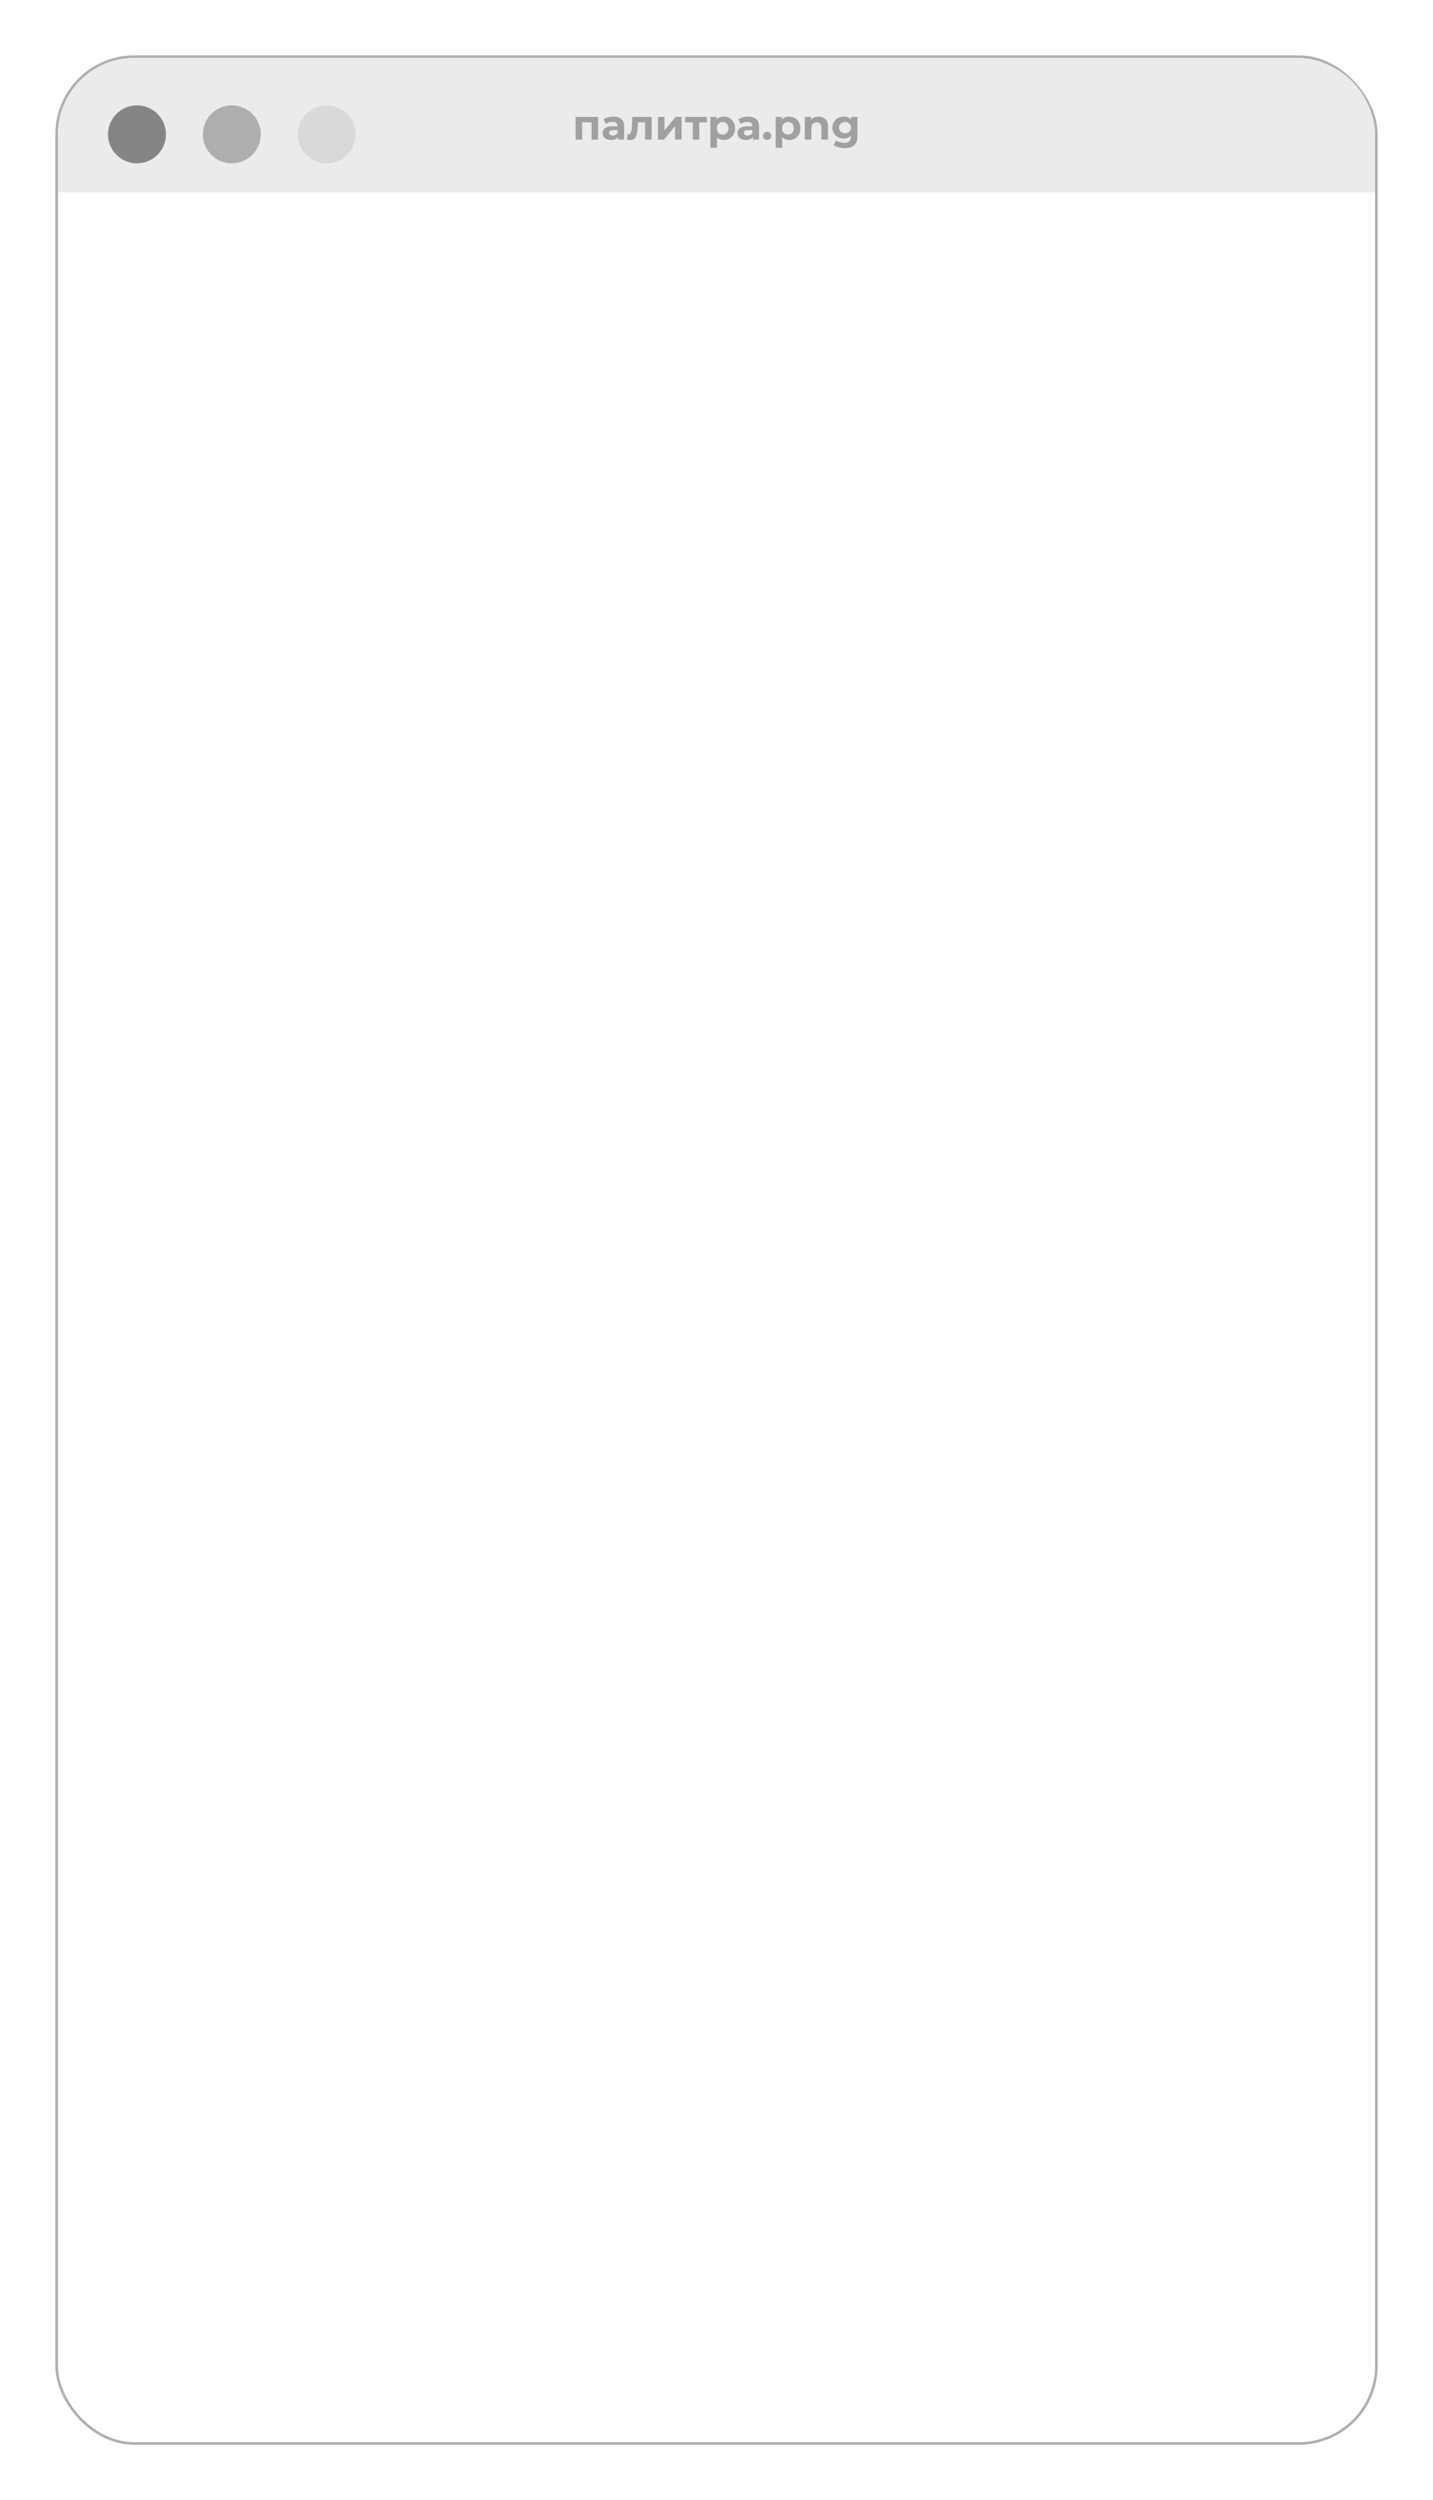 <?xml version="1.0" encoding="UTF-8"?> <svg xmlns="http://www.w3.org/2000/svg" width="544" height="949" viewBox="0 0 544 949" fill="none"><g filter="url(#filter0_d_2997_109)"><rect x="21.5" y="17.5" width="501" height="906" rx="29.5" fill="white" stroke="#AFAEB3"></rect><path d="M22 47C22 30.984 34.984 18 51 18H492C508.569 18 522 31.431 522 48V69H22V47Z" fill="#EBEBEB"></path><g style="mix-blend-mode:multiply" filter="url(#filter1_i_2997_109)"><circle cx="52" cy="43" r="11" fill="#858585"></circle></g><g style="mix-blend-mode:multiply" filter="url(#filter2_i_2997_109)"><circle cx="88" cy="43" r="11" fill="#AEAEAE"></circle></g><g style="mix-blend-mode:multiply" filter="url(#filter3_i_2997_109)"><circle cx="124" cy="43" r="11" fill="#D9D9D9"></circle></g><path d="M218.513 49V40.392H227.073V49H224.577V41.88L225.137 42.44H220.433L220.993 41.88V49H218.513ZM234.618 49V47.32L234.458 46.952V43.944C234.458 43.411 234.292 42.995 233.962 42.696C233.642 42.397 233.146 42.248 232.474 42.248C232.015 42.248 231.562 42.323 231.114 42.472C230.676 42.611 230.303 42.803 229.994 43.048L229.098 41.304C229.567 40.973 230.132 40.717 230.794 40.536C231.455 40.355 232.127 40.264 232.81 40.264C234.122 40.264 235.14 40.573 235.866 41.192C236.591 41.811 236.954 42.776 236.954 44.088V49H234.618ZM231.994 49.128C231.322 49.128 230.746 49.016 230.266 48.792C229.786 48.557 229.418 48.243 229.162 47.848C228.906 47.453 228.778 47.011 228.778 46.52C228.778 46.008 228.9 45.56 229.146 45.176C229.402 44.792 229.802 44.493 230.346 44.28C230.89 44.056 231.599 43.944 232.474 43.944H234.762V45.4H232.746C232.159 45.4 231.754 45.496 231.53 45.688C231.316 45.88 231.21 46.12 231.21 46.408C231.21 46.728 231.332 46.984 231.578 47.176C231.834 47.357 232.18 47.448 232.618 47.448C233.034 47.448 233.407 47.352 233.738 47.16C234.068 46.957 234.308 46.664 234.458 46.28L234.842 47.432C234.66 47.987 234.33 48.408 233.85 48.696C233.37 48.984 232.751 49.128 231.994 49.128ZM238.034 48.984L238.162 46.936C238.226 46.947 238.29 46.957 238.354 46.968C238.418 46.968 238.477 46.968 238.53 46.968C238.829 46.968 239.063 46.883 239.234 46.712C239.405 46.541 239.533 46.312 239.618 46.024C239.703 45.725 239.762 45.389 239.794 45.016C239.837 44.643 239.869 44.253 239.89 43.848L240.018 40.392H247.378V49H244.882V41.832L245.442 42.44H241.666L242.194 41.8L242.082 43.96C242.05 44.728 241.986 45.432 241.89 46.072C241.805 46.712 241.661 47.267 241.458 47.736C241.255 48.195 240.983 48.552 240.642 48.808C240.301 49.053 239.863 49.176 239.33 49.176C239.138 49.176 238.935 49.16 238.722 49.128C238.509 49.096 238.279 49.048 238.034 48.984ZM249.778 49V40.392H252.258V45.512L256.45 40.392H258.738V49H256.258V43.88L252.082 49H249.778ZM262.978 49V41.864L263.538 42.44H260.066V40.392H268.37V42.44H264.898L265.458 41.864V49H262.978ZM274.772 49.128C274.047 49.128 273.412 48.968 272.868 48.648C272.324 48.328 271.897 47.843 271.588 47.192C271.289 46.531 271.14 45.699 271.14 44.696C271.14 43.683 271.284 42.851 271.572 42.2C271.86 41.549 272.276 41.064 272.82 40.744C273.364 40.424 274.015 40.264 274.772 40.264C275.583 40.264 276.308 40.451 276.948 40.824C277.599 41.187 278.111 41.699 278.484 42.36C278.868 43.021 279.06 43.8 279.06 44.696C279.06 45.603 278.868 46.387 278.484 47.048C278.111 47.709 277.599 48.221 276.948 48.584C276.308 48.947 275.583 49.128 274.772 49.128ZM269.684 52.104V40.392H272.068V42.152L272.02 44.712L272.18 47.256V52.104H269.684ZM274.34 47.08C274.756 47.08 275.124 46.984 275.444 46.792C275.775 46.6 276.036 46.328 276.228 45.976C276.431 45.613 276.532 45.187 276.532 44.696C276.532 44.195 276.431 43.768 276.228 43.416C276.036 43.064 275.775 42.792 275.444 42.6C275.124 42.408 274.756 42.312 274.34 42.312C273.924 42.312 273.551 42.408 273.22 42.6C272.889 42.792 272.628 43.064 272.436 43.416C272.244 43.768 272.148 44.195 272.148 44.696C272.148 45.187 272.244 45.613 272.436 45.976C272.628 46.328 272.889 46.6 273.22 46.792C273.551 46.984 273.924 47.08 274.34 47.08ZM285.821 49V47.32L285.661 46.952V43.944C285.661 43.411 285.495 42.995 285.165 42.696C284.845 42.397 284.349 42.248 283.677 42.248C283.218 42.248 282.765 42.323 282.317 42.472C281.879 42.611 281.506 42.803 281.197 43.048L280.301 41.304C280.77 40.973 281.335 40.717 281.997 40.536C282.658 40.355 283.33 40.264 284.013 40.264C285.325 40.264 286.343 40.573 287.069 41.192C287.794 41.811 288.157 42.776 288.157 44.088V49H285.821ZM283.197 49.128C282.525 49.128 281.949 49.016 281.469 48.792C280.989 48.557 280.621 48.243 280.365 47.848C280.109 47.453 279.981 47.011 279.981 46.52C279.981 46.008 280.103 45.56 280.349 45.176C280.605 44.792 281.005 44.493 281.549 44.28C282.093 44.056 282.802 43.944 283.677 43.944H285.965V45.4H283.949C283.362 45.4 282.957 45.496 282.733 45.688C282.519 45.88 282.413 46.12 282.413 46.408C282.413 46.728 282.535 46.984 282.781 47.176C283.037 47.357 283.383 47.448 283.821 47.448C284.237 47.448 284.61 47.352 284.941 47.16C285.271 46.957 285.511 46.664 285.661 46.28L286.045 47.432C285.863 47.987 285.533 48.408 285.053 48.696C284.573 48.984 283.954 49.128 283.197 49.128ZM291.221 49.128C290.794 49.128 290.426 48.984 290.117 48.696C289.818 48.397 289.669 48.019 289.669 47.56C289.669 47.101 289.818 46.733 290.117 46.456C290.426 46.168 290.794 46.024 291.221 46.024C291.658 46.024 292.026 46.168 292.325 46.456C292.624 46.733 292.773 47.101 292.773 47.56C292.773 48.019 292.624 48.397 292.325 48.696C292.026 48.984 291.658 49.128 291.221 49.128ZM299.553 49.128C298.827 49.128 298.193 48.968 297.649 48.648C297.105 48.328 296.678 47.843 296.369 47.192C296.07 46.531 295.921 45.699 295.921 44.696C295.921 43.683 296.065 42.851 296.353 42.2C296.641 41.549 297.057 41.064 297.601 40.744C298.145 40.424 298.795 40.264 299.553 40.264C300.363 40.264 301.089 40.451 301.729 40.824C302.379 41.187 302.891 41.699 303.265 42.36C303.649 43.021 303.841 43.8 303.841 44.696C303.841 45.603 303.649 46.387 303.265 47.048C302.891 47.709 302.379 48.221 301.729 48.584C301.089 48.947 300.363 49.128 299.553 49.128ZM294.465 52.104V40.392H296.849V42.152L296.801 44.712L296.961 47.256V52.104H294.465ZM299.121 47.08C299.537 47.08 299.905 46.984 300.225 46.792C300.555 46.6 300.817 46.328 301.009 45.976C301.211 45.613 301.312 45.187 301.312 44.696C301.312 44.195 301.211 43.768 301.009 43.416C300.817 43.064 300.555 42.792 300.225 42.6C299.905 42.408 299.537 42.312 299.121 42.312C298.705 42.312 298.331 42.408 298.001 42.6C297.67 42.792 297.409 43.064 297.217 43.416C297.025 43.768 296.929 44.195 296.929 44.696C296.929 45.187 297.025 45.613 297.217 45.976C297.409 46.328 297.67 46.6 298.001 46.792C298.331 46.984 298.705 47.08 299.121 47.08ZM310.743 40.264C311.426 40.264 312.034 40.403 312.567 40.68C313.111 40.947 313.538 41.363 313.847 41.928C314.157 42.483 314.311 43.197 314.311 44.072V49H311.815V44.456C311.815 43.763 311.661 43.251 311.351 42.92C311.053 42.589 310.626 42.424 310.071 42.424C309.677 42.424 309.319 42.509 308.999 42.68C308.69 42.84 308.445 43.091 308.263 43.432C308.093 43.773 308.007 44.211 308.007 44.744V49H305.511V40.392H307.895V42.776L307.447 42.056C307.757 41.48 308.199 41.037 308.775 40.728C309.351 40.419 310.007 40.264 310.743 40.264ZM320.684 52.232C319.874 52.232 319.09 52.131 318.332 51.928C317.586 51.736 316.962 51.443 316.46 51.048L317.452 49.256C317.815 49.555 318.274 49.789 318.828 49.96C319.394 50.141 319.948 50.232 320.492 50.232C321.378 50.232 322.018 50.035 322.412 49.64C322.818 49.245 323.02 48.659 323.02 47.88V46.584L323.18 44.424L323.148 42.248V40.392H325.516V47.56C325.516 49.16 325.1 50.339 324.268 51.096C323.436 51.853 322.242 52.232 320.684 52.232ZM320.3 48.584C319.5 48.584 318.775 48.413 318.124 48.072C317.484 47.72 316.967 47.235 316.572 46.616C316.188 45.987 315.996 45.256 315.996 44.424C315.996 43.581 316.188 42.851 316.572 42.232C316.967 41.603 317.484 41.117 318.124 40.776C318.775 40.435 319.5 40.264 320.3 40.264C321.026 40.264 321.666 40.413 322.22 40.712C322.775 41 323.207 41.453 323.516 42.072C323.826 42.68 323.98 43.464 323.98 44.424C323.98 45.373 323.826 46.157 323.516 46.776C323.207 47.384 322.775 47.837 322.22 48.136C321.666 48.435 321.026 48.584 320.3 48.584ZM320.796 46.536C321.234 46.536 321.623 46.451 321.964 46.28C322.306 46.099 322.572 45.848 322.764 45.528C322.956 45.208 323.052 44.84 323.052 44.424C323.052 43.997 322.956 43.629 322.764 43.32C322.572 43 322.306 42.755 321.964 42.584C321.623 42.403 321.234 42.312 320.796 42.312C320.359 42.312 319.97 42.403 319.628 42.584C319.287 42.755 319.015 43 318.812 43.32C318.62 43.629 318.524 43.997 318.524 44.424C318.524 44.84 318.62 45.208 318.812 45.528C319.015 45.848 319.287 46.099 319.628 46.28C319.97 46.451 320.359 46.536 320.796 46.536Z" fill="#A0A0A0"></path></g><defs><filter id="filter0_d_2997_109" x="0.1" y="0.1" width="543.8" height="948.8" filterUnits="userSpaceOnUse" color-interpolation-filters="sRGB"><feFlood flood-opacity="0" result="BackgroundImageFix"></feFlood><feColorMatrix in="SourceAlpha" type="matrix" values="0 0 0 0 0 0 0 0 0 0 0 0 0 0 0 0 0 0 127 0" result="hardAlpha"></feColorMatrix><feOffset dy="4"></feOffset><feGaussianBlur stdDeviation="10.45"></feGaussianBlur><feComposite in2="hardAlpha" operator="out"></feComposite><feColorMatrix type="matrix" values="0 0 0 0 0 0 0 0 0 0 0 0 0 0 0 0 0 0 0.25 0"></feColorMatrix><feBlend mode="normal" in2="BackgroundImageFix" result="effect1_dropShadow_2997_109"></feBlend><feBlend mode="normal" in="SourceGraphic" in2="effect1_dropShadow_2997_109" result="shape"></feBlend></filter><filter id="filter1_i_2997_109" x="41" y="32" width="22" height="26" filterUnits="userSpaceOnUse" color-interpolation-filters="sRGB"><feFlood flood-opacity="0" result="BackgroundImageFix"></feFlood><feBlend mode="normal" in="SourceGraphic" in2="BackgroundImageFix" result="shape"></feBlend><feColorMatrix in="SourceAlpha" type="matrix" values="0 0 0 0 0 0 0 0 0 0 0 0 0 0 0 0 0 0 127 0" result="hardAlpha"></feColorMatrix><feOffset dy="4"></feOffset><feGaussianBlur stdDeviation="2"></feGaussianBlur><feComposite in2="hardAlpha" operator="arithmetic" k2="-1" k3="1"></feComposite><feColorMatrix type="matrix" values="0 0 0 0 0 0 0 0 0 0 0 0 0 0 0 0 0 0 0.25 0"></feColorMatrix><feBlend mode="normal" in2="shape" result="effect1_innerShadow_2997_109"></feBlend></filter><filter id="filter2_i_2997_109" x="77" y="32" width="22" height="26" filterUnits="userSpaceOnUse" color-interpolation-filters="sRGB"><feFlood flood-opacity="0" result="BackgroundImageFix"></feFlood><feBlend mode="normal" in="SourceGraphic" in2="BackgroundImageFix" result="shape"></feBlend><feColorMatrix in="SourceAlpha" type="matrix" values="0 0 0 0 0 0 0 0 0 0 0 0 0 0 0 0 0 0 127 0" result="hardAlpha"></feColorMatrix><feOffset dy="4"></feOffset><feGaussianBlur stdDeviation="2"></feGaussianBlur><feComposite in2="hardAlpha" operator="arithmetic" k2="-1" k3="1"></feComposite><feColorMatrix type="matrix" values="0 0 0 0 0 0 0 0 0 0 0 0 0 0 0 0 0 0 0.25 0"></feColorMatrix><feBlend mode="normal" in2="shape" result="effect1_innerShadow_2997_109"></feBlend></filter><filter id="filter3_i_2997_109" x="113" y="32" width="22" height="26" filterUnits="userSpaceOnUse" color-interpolation-filters="sRGB"><feFlood flood-opacity="0" result="BackgroundImageFix"></feFlood><feBlend mode="normal" in="SourceGraphic" in2="BackgroundImageFix" result="shape"></feBlend><feColorMatrix in="SourceAlpha" type="matrix" values="0 0 0 0 0 0 0 0 0 0 0 0 0 0 0 0 0 0 127 0" result="hardAlpha"></feColorMatrix><feOffset dy="4"></feOffset><feGaussianBlur stdDeviation="2"></feGaussianBlur><feComposite in2="hardAlpha" operator="arithmetic" k2="-1" k3="1"></feComposite><feColorMatrix type="matrix" values="0 0 0 0 0 0 0 0 0 0 0 0 0 0 0 0 0 0 0.25 0"></feColorMatrix><feBlend mode="normal" in2="shape" result="effect1_innerShadow_2997_109"></feBlend></filter></defs></svg> 
